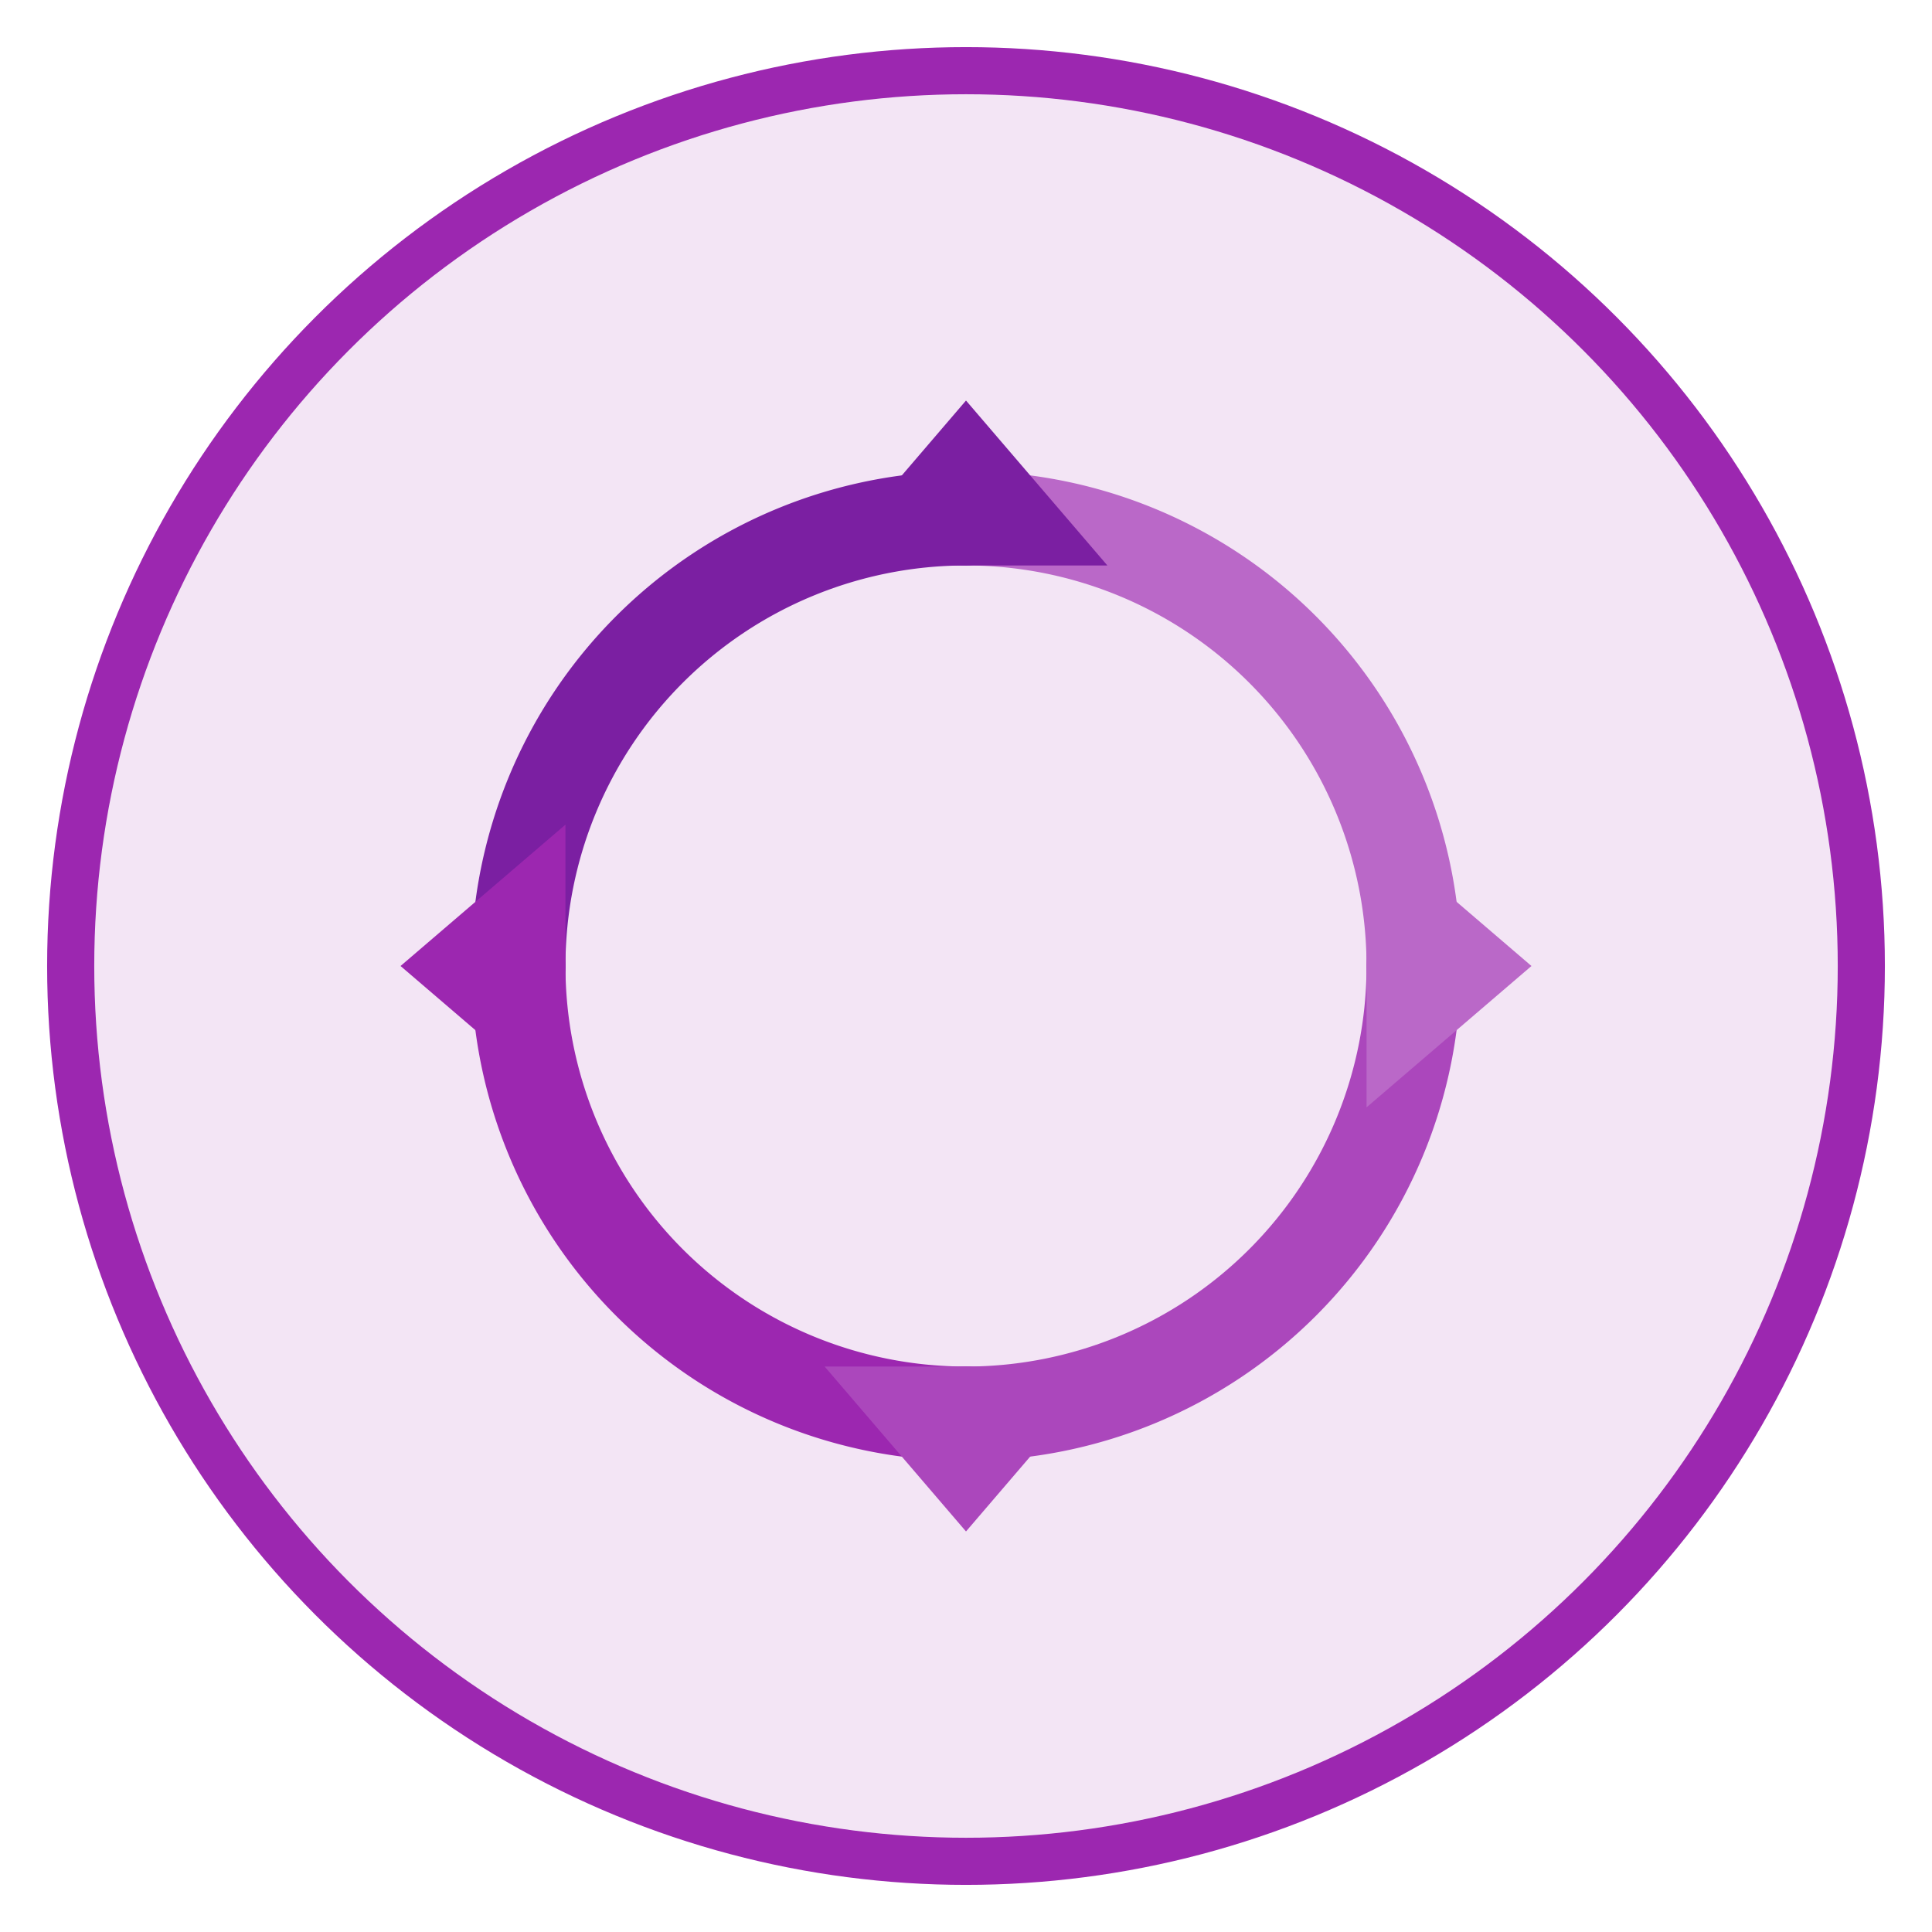 <svg xmlns="http://www.w3.org/2000/svg" viewBox="0 0 82 82" width="82" height="82">
  <circle cx="41" cy="41" r="38" fill="#f3e5f5" stroke="#9c27b0" stroke-width="2"/>
  <path d="M41 22 A19 19 0 0 1 60 41" stroke="#ba68c8" stroke-width="4" fill="none" stroke-linecap="round"/>
  <path d="M60 41 A19 19 0 0 1 41 60" stroke="#ab47bc" stroke-width="4" fill="none" stroke-linecap="round"/>
  <path d="M41 60 A19 19 0 0 1 22 41" stroke="#9c27b0" stroke-width="4" fill="none" stroke-linecap="round"/>
  <path d="M22 41 A19 19 0 0 1 41 22" stroke="#7b1fa2" stroke-width="4" fill="none" stroke-linecap="round"/>
  <polygon points="58,35 65,41 58,47" fill="#ba68c8"/>
  <polygon points="47,58 41,65 35,58" fill="#ab47bc"/>
  <polygon points="24,47 17,41 24,35" fill="#9c27b0"/>
  <polygon points="35,24 41,17 47,24" fill="#7b1fa2"/>
</svg>







